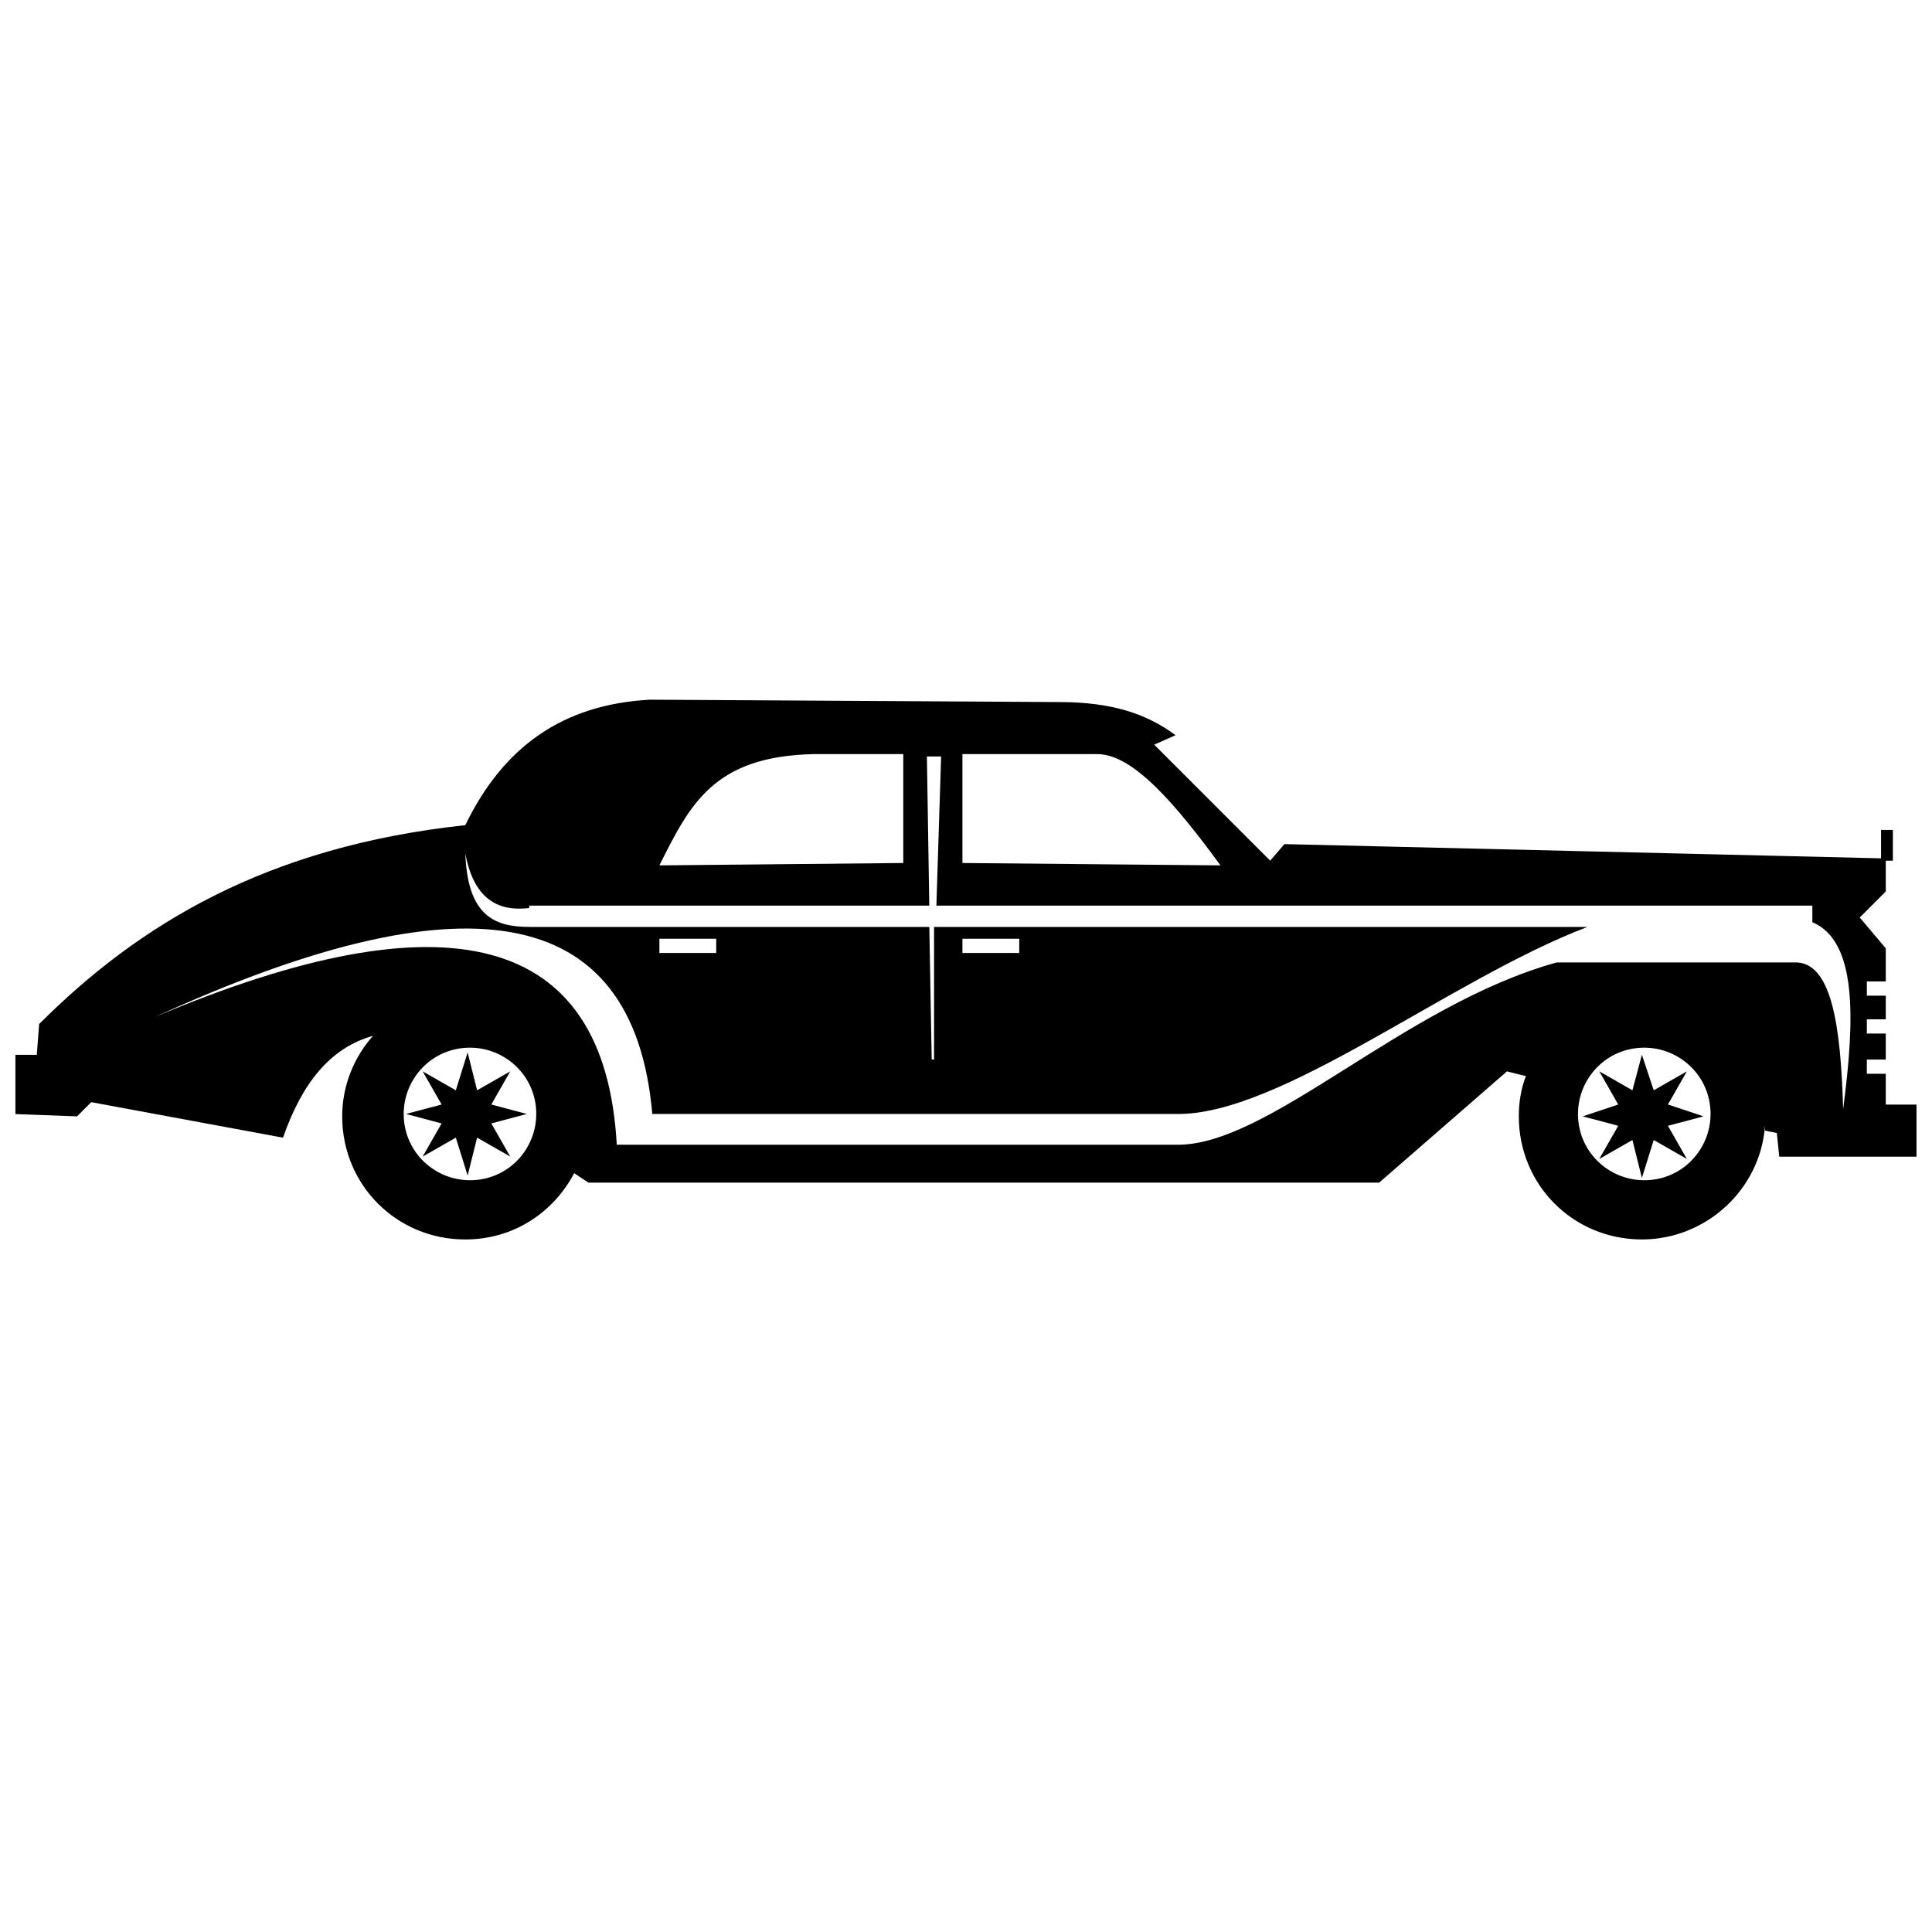 <?xml version="1.0" encoding="UTF-8"?>
<!-- Uploaded to: SVG Repo, www.svgrepo.com, Generator: SVG Repo Mixer Tools -->
<svg width="800px" height="800px" version="1.1" viewBox="144 144 512 512" xmlns="http://www.w3.org/2000/svg">
 <defs>
  <clipPath id="a">
   <path d="m148.09 329h503.81v144h-503.81z"/>
  </clipPath>
 </defs>
 <g clip-path="url(#a)">
  <path d="m611.75 442.35c-1.254 16.941-15.684 30.117-32.625 30.117-18.195 0-32.625-14.43-32.625-32.625 0-3.766 0.629-7.527 1.883-10.664l-5.019-1.254-33.879 29.488h-209.55l-3.766-2.508c-5.648 10.664-16.312 17.566-28.859 17.566-18.195 0-32.625-14.43-32.625-32.625 0-8.156 3.137-15.684 8.156-21.332-11.293 3.137-18.824 12.547-23.84 26.98l-50.82-9.41-3.766 3.766-16.941-0.629v-15.684h6.273l0.629-8.156c26.352-26.352 60.23-47.055 112.93-52.703 10.039-20.703 25.723-31.996 48.938-33.254l108.54 0.629c13.805 0 23.215 3.137 30.742 8.785l-5.648 2.508 30.742 30.742 3.766-4.391 158.11 3.766v-7.527h3.137v8.156h-1.883v8.156l-6.902 6.902 6.902 8.156v8.785h-5.019v3.766h5.019v6.273h-5.019v3.766h5.019v6.902h-5.019v3.766h5.019v8.156h8.156v13.805h-36.391l-0.629-6.273-3.137-0.629zm-228.38-98.504h-23.84c-26.352 0.629-32.625 13.176-40.781 29.488l64.625-0.629v-29.488zm15.684 0h35.762c9.41 0 20.703 13.176 32.625 29.488l-68.387-0.629v-29.488zm0 48.938h15.059v3.766h-15.059zm-80.309 0h15.059v3.766h-15.059zm-34.508-8.785h106.03l-0.629-39.527h3.766l-1.254 39.527h232.14v4.391c11.922 5.019 11.293 25.723 8.156 49.566-0.629-22.586-3.137-39.527-13.176-38.898h-62.742c-40.781 11.293-76.543 48.938-101.01 48.309h-148.07c-3.137-56.469-45.172-66.504-122.34-33.879 80.938-37.016 126.74-31.371 131.76 25.723h138.66c27.605 0.629 72.781-35.762 109.17-49.566h-173.16v35.137h-0.629l-0.629-35.137h-106.03c-9.41 0-16.312-3.137-16.941-19.449 1.883 10.039 6.902 15.684 16.941 14.43zm295.51 37.645c9.41 0 17.566 7.527 17.566 17.566 0 9.41-7.527 17.566-17.566 17.566-9.41 0-17.566-7.527-17.566-17.566 0-9.41 7.527-17.566 17.566-17.566zm-311.2 0c9.41 0 17.566 7.527 17.566 17.566 0 9.41-7.527 17.566-17.566 17.566-9.41 0-17.566-7.527-17.566-17.566 0-9.41 7.527-17.566 17.566-17.566z" fill-rule="evenodd"/>
 </g>
 <path d="m579.12 423.53 3.137 9.41 8.781-5.019-5.019 8.785 9.414 3.137-9.414 2.508 5.019 8.785-8.781-5.019-3.137 10.039-2.512-10.039-8.781 5.019 5.019-8.785-9.414-2.508 9.414-3.137-5.019-8.785 8.781 5.019z" fill-rule="evenodd"/>
 <path d="m267.93 422.9 2.508 10.039 8.785-5.019-5.019 8.785 9.41 2.508-9.41 2.512 5.019 8.781-8.785-5.019-2.508 10.039-3.137-10.039-8.785 5.019 5.019-8.781-9.41-2.512 9.41-2.508-5.019-8.785 8.785 5.019z" fill-rule="evenodd"/>
</svg>